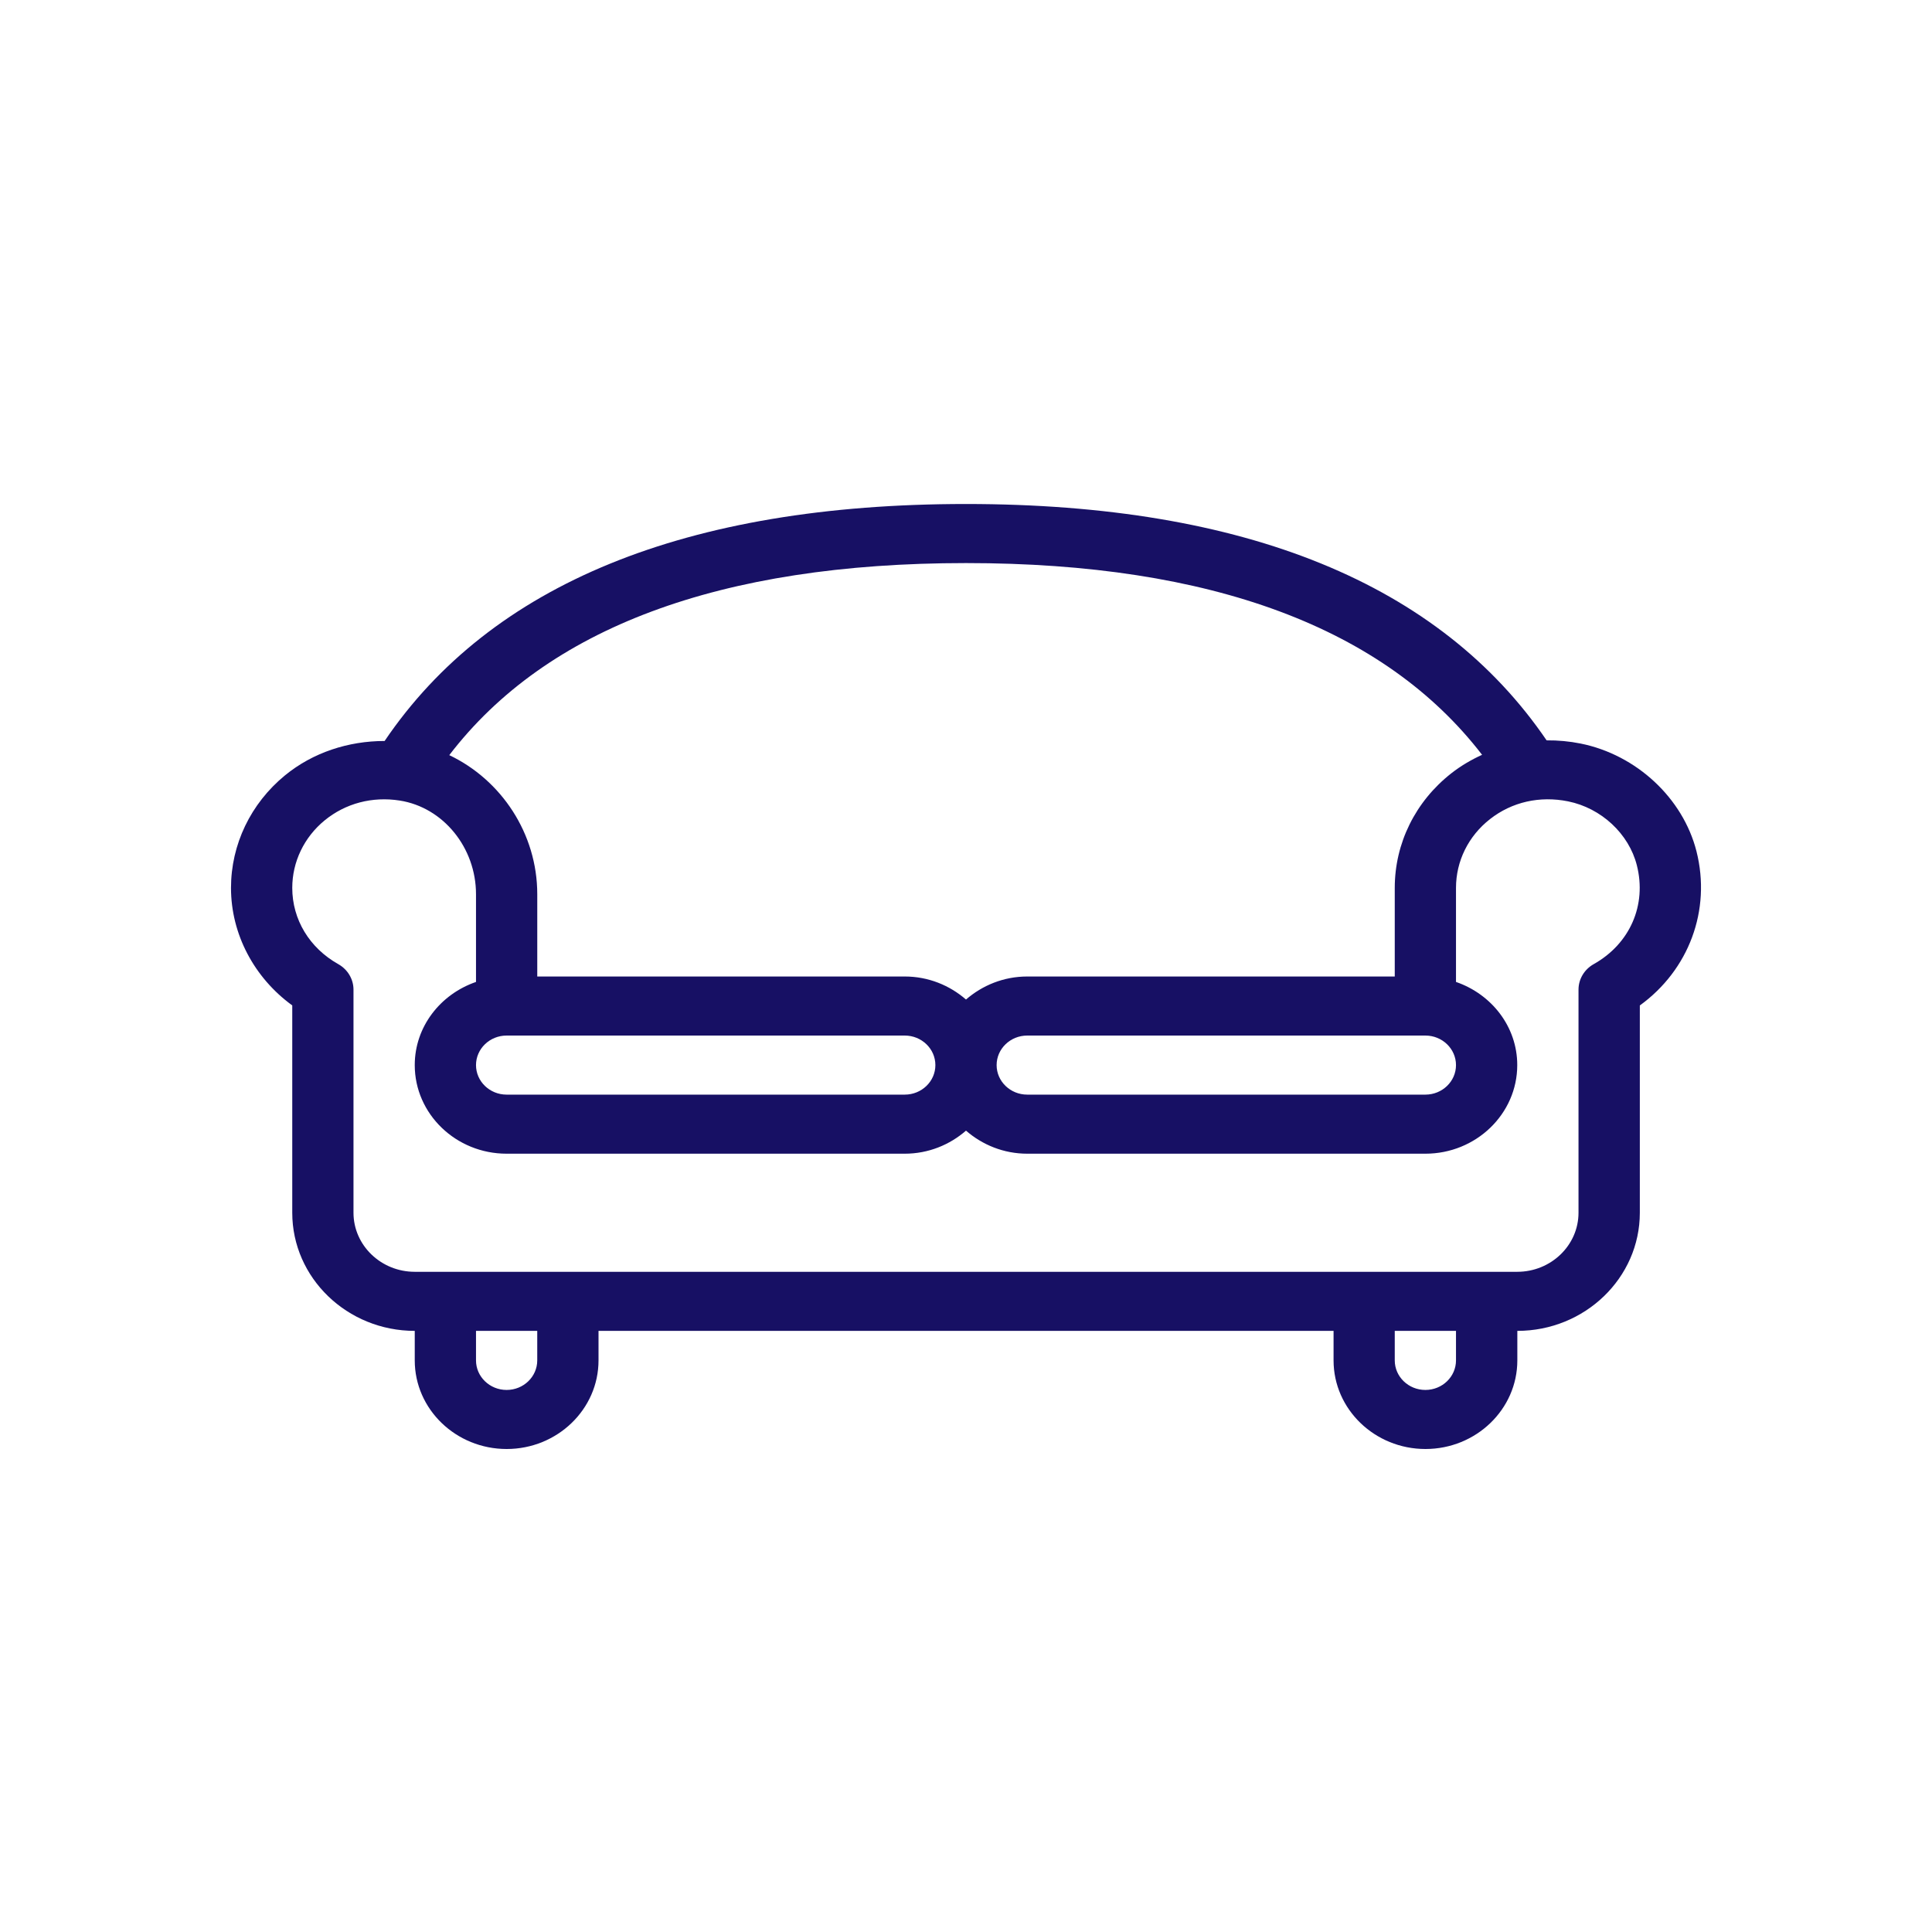 <svg width="92" height="92" viewBox="0 0 92 92" fill="none" xmlns="http://www.w3.org/2000/svg">
<path d="M80.784 40.536C80.141 38.005 77.927 35.944 75.273 35.408C74.732 35.299 74.187 35.25 73.648 35.255C68.574 27.809 59.307 24 46.002 24C32.654 24 23.372 27.818 18.315 35.285C16.585 35.286 14.899 35.834 13.569 36.924C11.937 38.263 11 40.216 11 42.281C11 44.48 12.1 46.556 13.917 47.877V57.75C13.917 60.852 16.533 63.375 19.75 63.375V64.781C19.75 67.108 21.713 69 24.126 69C26.538 69 28.501 67.108 28.501 64.781V63.375H63.503V64.781C63.503 67.108 65.466 69 67.879 69C70.291 69 72.254 67.108 72.254 64.781V63.375C75.471 63.375 78.087 60.852 78.087 57.75V47.879C80.419 46.192 81.494 43.342 80.784 40.536ZM46 26.813C57.706 26.813 65.929 29.908 70.575 35.943C70.059 36.179 69.566 36.467 69.114 36.821C67.399 38.164 66.417 40.154 66.417 42.281V46.5H48.917C47.792 46.5 46.776 46.923 46 47.597C45.224 46.923 44.208 46.5 43.084 46.5H25.584V42.582C25.584 39.693 23.87 37.136 21.394 35.959C26.025 29.914 34.259 26.813 46 26.813ZM69.333 50.719C69.333 51.495 68.68 52.125 67.875 52.125H48.917C48.112 52.125 47.458 51.495 47.458 50.719C47.458 49.943 48.112 49.312 48.917 49.312H67.875C68.68 49.312 69.333 49.943 69.333 50.719ZM44.542 50.719C44.542 51.495 43.888 52.125 43.083 52.125H24.125C23.32 52.125 22.667 51.495 22.667 50.719C22.667 49.943 23.32 49.312 24.125 49.312H43.083C43.888 49.312 44.542 49.943 44.542 50.719ZM25.583 64.781C25.583 65.557 24.93 66.188 24.125 66.188C23.32 66.188 22.667 65.557 22.667 64.781V63.375H25.583V64.781H25.583ZM69.333 64.781C69.333 65.557 68.68 66.188 67.875 66.188C67.07 66.188 66.417 65.557 66.417 64.781V63.375H69.333V64.781H69.333ZM75.891 45.911C75.443 46.162 75.167 46.625 75.167 47.126V57.75C75.167 59.3 73.858 60.562 72.25 60.562H19.75C18.142 60.562 16.833 59.3 16.833 57.75V47.126C16.833 46.626 16.557 46.164 16.108 45.911C14.736 45.141 13.917 43.784 13.917 42.281C13.917 41.042 14.479 39.87 15.459 39.066C16.454 38.251 17.732 37.916 19.037 38.122C21.106 38.446 22.667 40.364 22.667 42.582V46.759C20.973 47.342 19.75 48.888 19.75 50.719C19.75 53.045 21.712 54.938 24.125 54.938H43.083C44.208 54.938 45.224 54.515 46 53.84C46.776 54.515 47.792 54.938 48.917 54.938H67.875C70.287 54.938 72.25 53.045 72.25 50.719C72.25 48.888 71.027 47.342 69.333 46.759V42.281C69.333 41.004 69.923 39.811 70.953 39.005C71.996 38.188 73.321 37.887 74.671 38.16C76.249 38.479 77.565 39.702 77.945 41.203C78.425 43.094 77.619 44.941 75.891 45.911Z" fill="#171064"/>
</svg>
